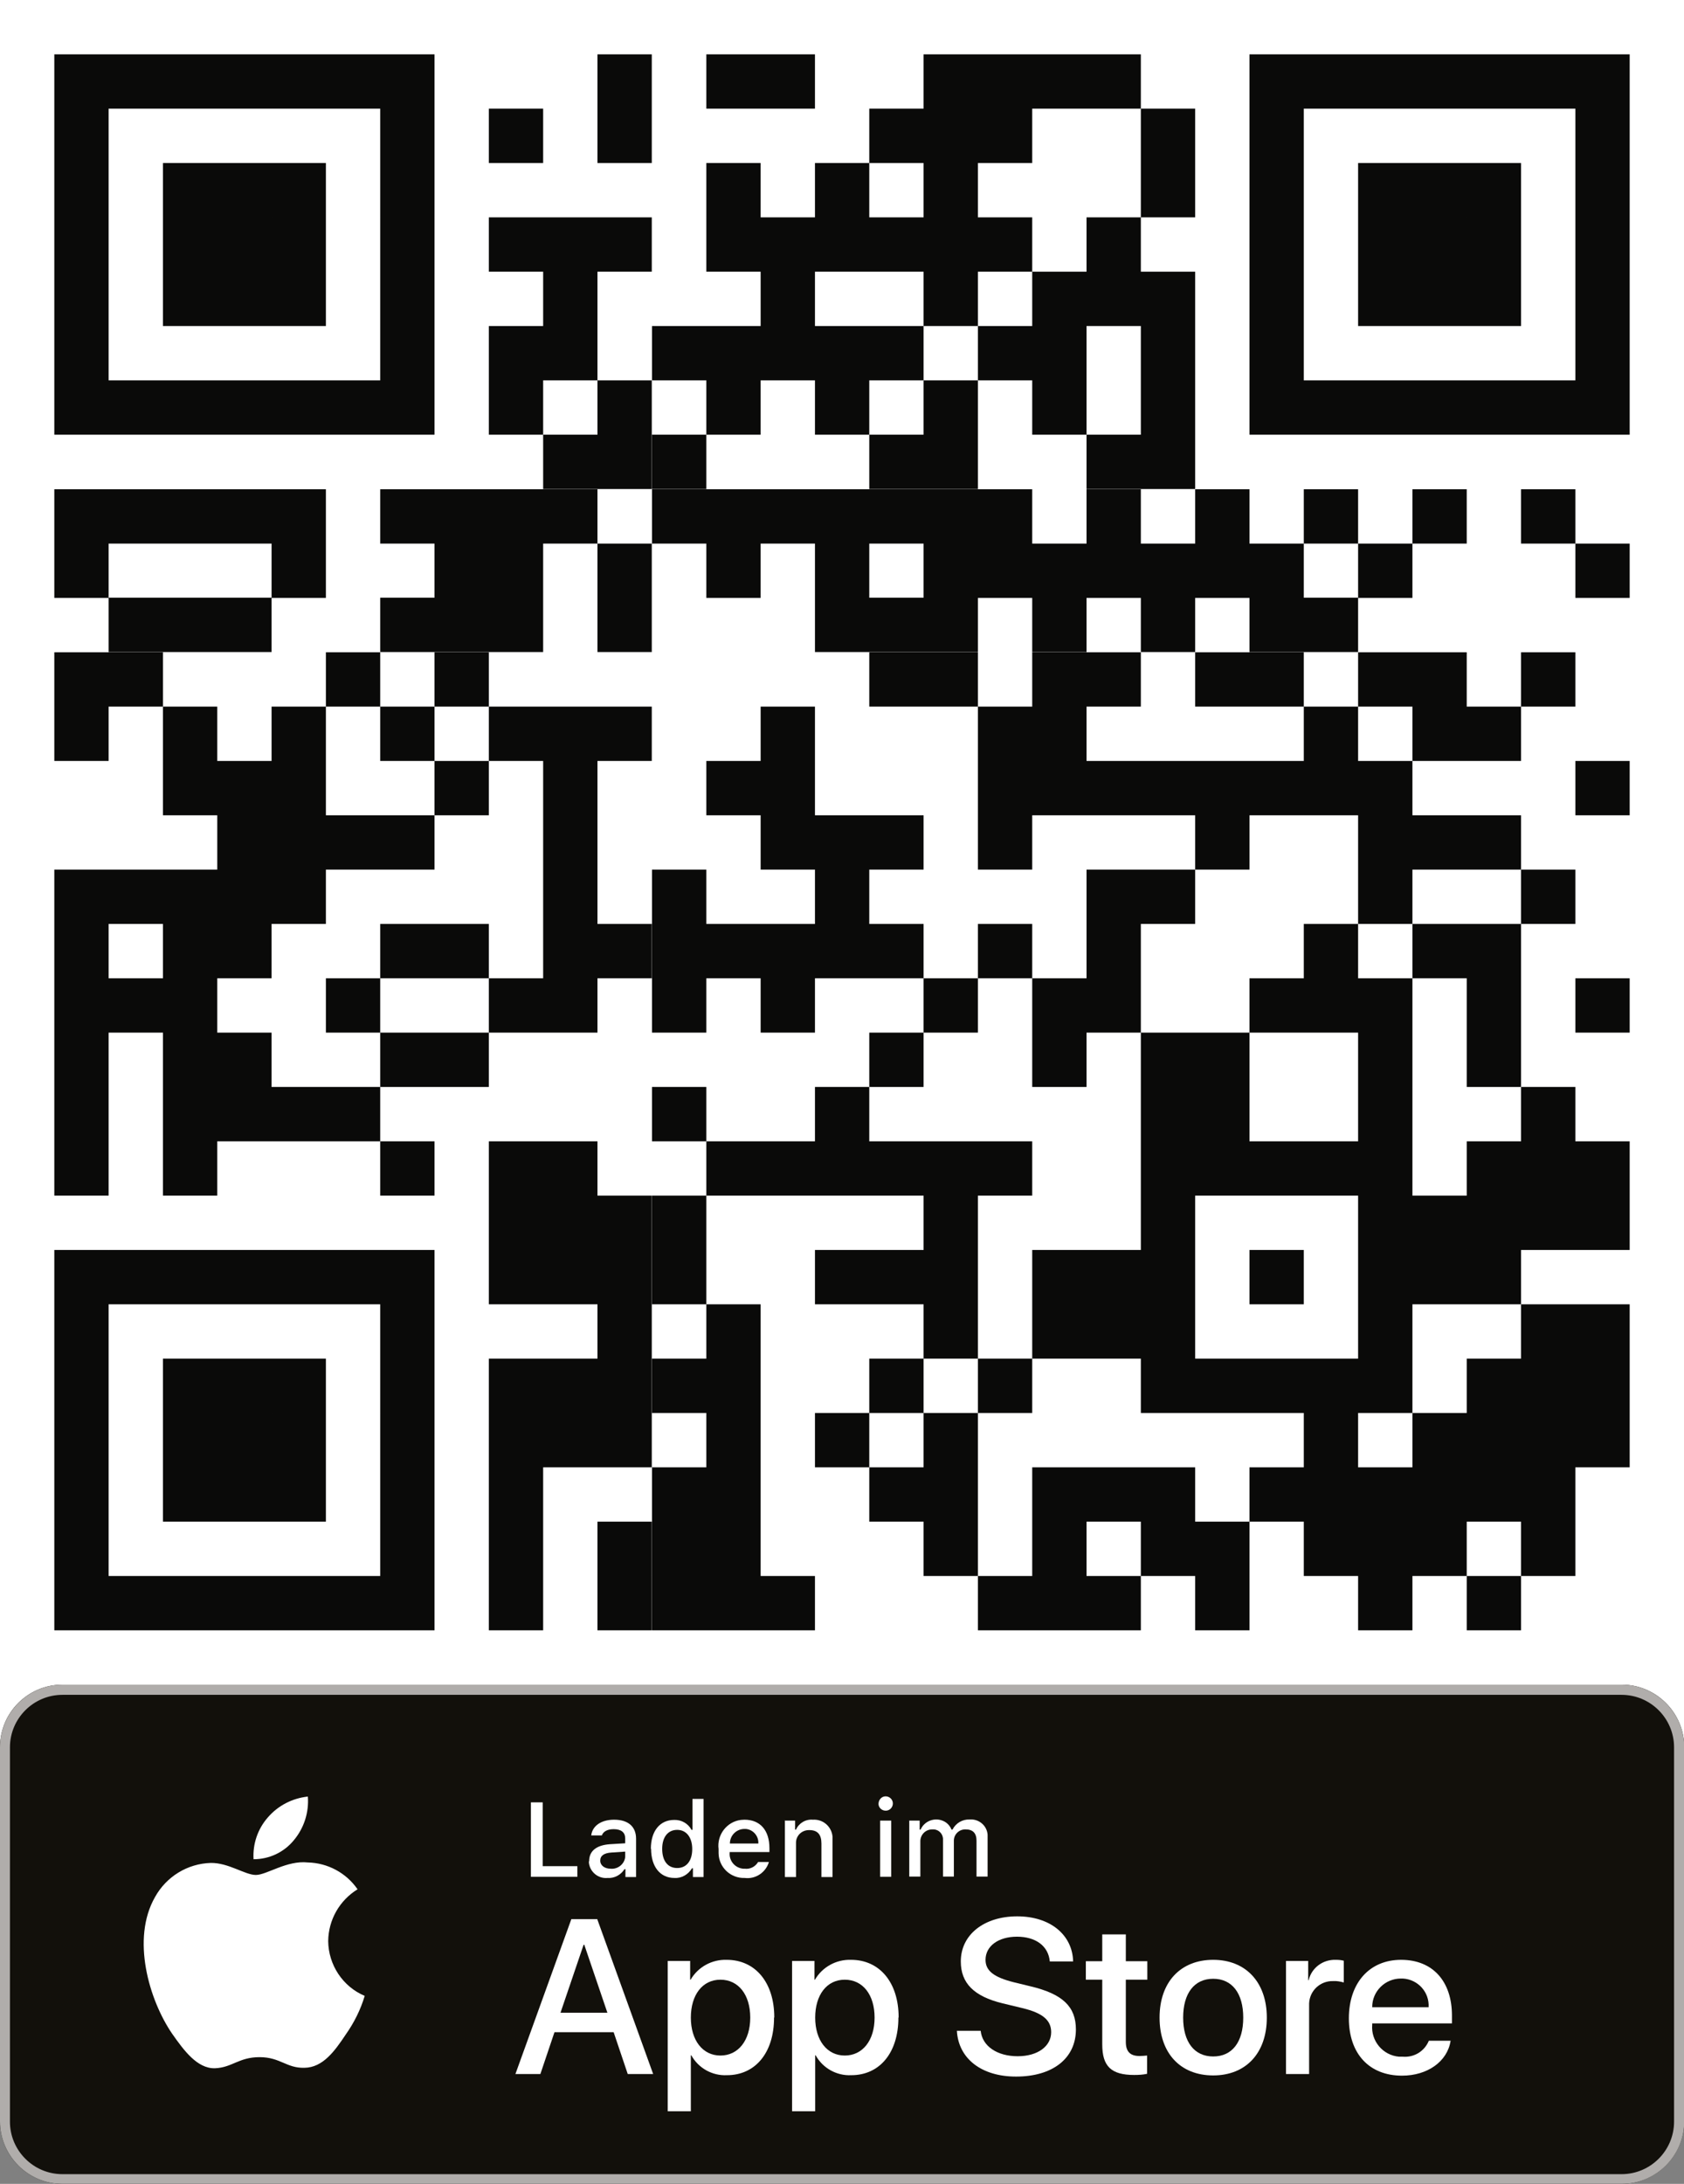 <?xml version="1.0" encoding="UTF-8"?>
<svg xmlns="http://www.w3.org/2000/svg" id="Ebene_2" data-name="Ebene 2" viewBox="0 0 72.86 94.45">
  <rect x="0" y="0" width="72.86" height="94.45" fill="#808080" stroke="none"/>
  <g id="Ebene_1-2" data-name="Ebene 1">
    <rect width="72.86" height="77.7" fill="#fff"></rect>
    <path d="M2.35,70.51h2.35v-2.35h-2.35v2.35ZM4.7,70.51h2.35v-2.35h-2.35v2.35ZM7.05,70.51h2.35v-2.35h-2.35v2.35ZM9.4,70.51h2.35v-2.35h-2.35v2.35ZM11.75,70.51h2.35v-2.35h-2.35v2.35ZM14.1,70.51h2.35v-2.35h-2.35v2.35ZM16.45,70.51h2.35v-2.35h-2.35v2.35ZM21.15,70.51h2.35v-2.35h-2.35v2.35ZM25.85,70.51h2.35v-2.35h-2.35v2.35ZM28.21,70.51h2.35v-2.35h-2.35v2.35ZM30.56,70.51h2.35v-2.35h-2.35v2.35ZM32.91,70.51h2.35v-2.35h-2.35v2.35ZM42.31,70.51h2.35v-2.35h-2.35v2.35ZM44.66,70.51h2.35v-2.35h-2.35v2.35ZM47.01,70.51h2.35v-2.35h-2.35v2.35ZM51.71,70.51h2.35v-2.35h-2.35v2.35ZM58.76,70.51h2.35v-2.35h-2.35v2.35ZM63.46,70.51h2.35v-2.35h-2.35v2.35ZM2.35,68.16h2.35v-2.35h-2.35v2.35ZM16.45,68.16h2.35v-2.35h-2.35v2.35ZM21.15,68.16h2.35v-2.35h-2.35v2.35ZM25.85,68.16h2.35v-2.35h-2.35v2.35ZM28.21,68.16h2.35v-2.35h-2.35v2.35ZM30.56,68.16h2.35v-2.35h-2.35v2.35ZM39.96,68.16h2.35v-2.35h-2.35v2.35ZM44.66,68.16h2.35v-2.35h-2.35v2.35ZM49.36,68.16h2.35v-2.35h-2.35v2.35ZM51.71,68.16h2.35v-2.35h-2.35v2.35ZM56.41,68.16h2.35v-2.35h-2.35v2.35ZM58.76,68.16h2.35v-2.35h-2.35v2.35ZM61.11,68.16h2.35v-2.35h-2.35v2.35ZM65.81,68.16h2.35v-2.35h-2.35v2.35ZM2.35,65.81h2.35v-2.35h-2.35v2.35ZM7.05,65.81h2.35v-2.35h-2.35v2.35ZM9.4,65.81h2.35v-2.35h-2.35v2.35ZM11.75,65.81h2.35v-2.35h-2.35v2.35ZM16.45,65.81h2.35v-2.35h-2.35v2.35ZM21.15,65.81h2.35v-2.35h-2.35v2.35ZM28.21,65.81h2.35v-2.35h-2.35v2.35ZM30.56,65.81h2.35v-2.35h-2.35v2.35ZM37.61,65.81h2.35v-2.35h-2.35v2.35ZM39.96,65.81h2.35v-2.35h-2.35v2.35ZM44.66,65.81h2.35v-2.35h-2.35v2.35ZM47.01,65.81h2.35v-2.35h-2.35v2.35ZM49.36,65.81h2.35v-2.35h-2.35v2.35ZM54.06,65.81h2.35v-2.35h-2.35v2.35ZM56.41,65.81h2.35v-2.35h-2.35v2.35ZM58.76,65.81h2.35v-2.35h-2.35v2.35ZM61.11,65.81h2.35v-2.35h-2.35v2.35ZM63.46,65.81h2.35v-2.35h-2.35v2.35ZM65.81,65.81h2.35v-2.35h-2.35v2.35ZM2.35,63.46h2.35v-2.35h-2.35v2.35ZM7.05,63.46h2.35v-2.35h-2.35v2.35ZM9.4,63.46h2.35v-2.35h-2.35v2.35ZM11.75,63.46h2.35v-2.35h-2.35v2.35ZM16.45,63.46h2.35v-2.35h-2.35v2.35ZM21.15,63.46h2.35v-2.35h-2.35v2.35ZM23.5,63.46h2.35v-2.35h-2.35v2.35ZM25.85,63.46h2.35v-2.35h-2.35v2.35ZM30.56,63.46h2.35v-2.35h-2.35v2.35ZM35.26,63.46h2.35v-2.35h-2.35v2.35ZM39.96,63.46h2.35v-2.35h-2.35v2.35ZM56.41,63.46h2.35v-2.35h-2.35v2.35ZM61.11,63.46h2.35v-2.35h-2.35v2.35ZM63.46,63.46h2.35v-2.35h-2.35v2.35ZM65.81,63.46h2.35v-2.35h-2.35v2.35ZM68.16,63.46h2.35v-2.35h-2.35v2.35ZM2.35,61.11h2.35v-2.35h-2.35v2.35ZM7.05,61.11h2.35v-2.35h-2.35v2.35ZM9.4,61.11h2.35v-2.35h-2.35v2.35ZM11.75,61.11h2.35v-2.35h-2.35v2.35ZM16.45,61.11h2.35v-2.35h-2.35v2.35ZM21.15,61.11h2.35v-2.35h-2.35v2.35ZM23.5,61.11h2.35v-2.35h-2.35v2.35ZM25.85,61.11h2.35v-2.35h-2.35v2.35ZM28.21,61.11h2.35v-2.35h-2.35v2.35ZM30.56,61.11h2.35v-2.35h-2.35v2.35ZM37.61,61.11h2.35v-2.35h-2.35v2.35ZM42.31,61.11h2.35v-2.35h-2.35v2.35ZM49.36,61.11h2.35v-2.35h-2.35v2.35ZM51.71,61.11h2.35v-2.35h-2.35v2.35ZM54.06,61.11h2.35v-2.35h-2.35v2.35ZM56.41,61.11h2.35v-2.35h-2.35v2.35ZM58.76,61.11h2.35v-2.35h-2.35v2.35ZM63.46,61.11h2.35v-2.35h-2.35v2.35ZM65.81,61.11h2.35v-2.35h-2.35v2.35ZM68.16,61.11h2.35v-2.35h-2.35v2.35ZM2.35,58.76h2.35v-2.35h-2.35v2.35ZM16.45,58.76h2.35v-2.35h-2.35v2.35ZM25.85,58.76h2.35v-2.35h-2.35v2.35ZM30.56,58.76h2.35v-2.35h-2.35v2.35ZM39.96,58.76h2.35v-2.35h-2.35v2.35ZM44.66,58.76h2.35v-2.35h-2.35v2.35ZM47.01,58.76h2.35v-2.35h-2.35v2.35ZM49.36,58.76h2.35v-2.35h-2.35v2.35ZM58.76,58.76h2.35v-2.35h-2.35v2.35ZM65.81,58.76h2.35v-2.35h-2.35v2.35ZM68.16,58.76h2.35v-2.35h-2.35v2.35ZM2.35,56.41h2.35v-2.35h-2.35v2.35ZM4.7,56.41h2.35v-2.35h-2.35v2.35ZM7.05,56.41h2.35v-2.35h-2.35v2.35ZM9.4,56.41h2.35v-2.35h-2.35v2.35ZM11.75,56.41h2.35v-2.35h-2.35v2.35ZM14.1,56.41h2.35v-2.35h-2.35v2.35ZM16.45,56.41h2.35v-2.35h-2.35v2.35ZM21.15,56.41h2.35v-2.35h-2.35v2.35ZM23.5,56.41h2.35v-2.35h-2.35v2.35ZM25.85,56.41h2.35v-2.35h-2.35v2.35ZM28.21,56.41h2.35v-2.35h-2.35v2.35ZM35.26,56.41h2.35v-2.35h-2.35v2.35ZM37.61,56.41h2.35v-2.35h-2.35v2.35ZM39.96,56.41h2.35v-2.35h-2.35v2.35ZM44.66,56.41h2.35v-2.35h-2.35v2.35ZM47.01,56.41h2.35v-2.35h-2.35v2.35ZM49.36,56.41h2.35v-2.35h-2.35v2.35ZM54.06,56.41h2.35v-2.35h-2.35v2.35ZM58.76,56.41h2.35v-2.35h-2.35v2.35ZM61.11,56.41h2.35v-2.35h-2.35v2.35ZM63.46,56.41h2.35v-2.35h-2.35v2.35ZM21.15,54.06h2.35v-2.35h-2.35v2.35ZM23.5,54.06h2.35v-2.35h-2.35v2.35ZM25.85,54.06h2.35v-2.35h-2.35v2.35ZM28.21,54.06h2.35v-2.35h-2.35v2.35ZM39.96,54.06h2.35v-2.35h-2.35v2.35ZM49.36,54.06h2.35v-2.35h-2.35v2.35ZM58.76,54.06h2.35v-2.35h-2.35v2.35ZM61.11,54.06h2.35v-2.35h-2.35v2.35ZM63.46,54.06h2.35v-2.35h-2.35v2.35ZM65.81,54.06h2.35v-2.35h-2.35v2.35ZM68.16,54.06h2.35v-2.35h-2.35v2.35ZM2.35,51.71h2.35v-2.35h-2.35v2.35ZM7.05,51.71h2.35v-2.35h-2.35v2.35ZM16.45,51.71h2.35v-2.35h-2.35v2.35ZM21.15,51.71h2.35v-2.35h-2.35v2.35ZM23.5,51.71h2.35v-2.35h-2.35v2.35ZM30.56,51.71h2.35v-2.35h-2.35v2.35ZM32.91,51.71h2.35v-2.35h-2.35v2.35ZM35.26,51.71h2.35v-2.35h-2.35v2.35ZM37.61,51.71h2.35v-2.35h-2.35v2.35ZM39.96,51.71h2.35v-2.35h-2.35v2.35ZM42.31,51.71h2.35v-2.35h-2.35v2.35ZM49.36,51.71h2.35v-2.35h-2.35v2.35ZM51.71,51.71h2.35v-2.35h-2.35v2.35ZM54.06,51.71h2.35v-2.35h-2.35v2.35ZM56.41,51.71h2.35v-2.35h-2.35v2.35ZM58.76,51.71h2.35v-2.35h-2.35v2.35ZM63.46,51.71h2.35v-2.35h-2.35v2.35ZM65.81,51.71h2.35v-2.35h-2.35v2.35ZM68.16,51.71h2.35v-2.35h-2.35v2.35ZM2.35,49.36h2.35v-2.35h-2.35v2.35ZM7.05,49.36h2.35v-2.35h-2.35v2.35ZM9.4,49.36h2.35v-2.35h-2.35v2.35ZM11.75,49.36h2.35v-2.35h-2.35v2.35ZM14.1,49.36h2.35v-2.35h-2.35v2.35ZM28.21,49.36h2.35v-2.35h-2.35v2.35ZM35.26,49.36h2.35v-2.35h-2.35v2.35ZM49.36,49.36h2.35v-2.35h-2.35v2.35ZM51.71,49.36h2.35v-2.35h-2.35v2.35ZM58.76,49.36h2.35v-2.35h-2.35v2.35ZM65.81,49.36h2.35v-2.35h-2.35v2.35ZM2.35,47.01h2.35v-2.35h-2.35v2.35ZM7.05,47.01h2.35v-2.35h-2.35v2.35ZM9.4,47.01h2.35v-2.35h-2.35v2.35ZM16.45,47.01h2.35v-2.35h-2.35v2.35ZM18.8,47.01h2.35v-2.35h-2.35v2.35ZM37.61,47.01h2.35v-2.35h-2.35v2.35ZM44.66,47.01h2.35v-2.35h-2.35v2.35ZM49.36,47.01h2.35v-2.35h-2.35v2.35ZM51.71,47.01h2.35v-2.35h-2.35v2.35ZM58.76,47.01h2.35v-2.35h-2.35v2.35ZM63.46,47.01h2.35v-2.35h-2.35v2.35ZM2.35,44.66h2.35v-2.35h-2.35v2.35ZM4.7,44.66h2.35v-2.35h-2.35v2.35ZM7.05,44.66h2.35v-2.35h-2.35v2.35ZM14.1,44.66h2.35v-2.35h-2.35v2.35ZM21.15,44.66h2.35v-2.35h-2.35v2.35ZM23.5,44.66h2.35v-2.35h-2.35v2.35ZM28.21,44.66h2.35v-2.35h-2.35v2.35ZM32.91,44.66h2.35v-2.35h-2.35v2.35ZM39.96,44.66h2.35v-2.35h-2.35v2.35ZM44.66,44.66h2.35v-2.35h-2.35v2.35ZM47.01,44.66h2.35v-2.35h-2.35v2.35ZM54.06,44.66h2.35v-2.35h-2.35v2.35ZM56.41,44.66h2.35v-2.35h-2.35v2.35ZM58.76,44.66h2.35v-2.35h-2.35v2.35ZM63.46,44.66h2.35v-2.35h-2.35v2.35ZM68.16,44.66h2.35v-2.35h-2.35v2.35ZM2.35,42.31h2.35v-2.35h-2.35v2.35ZM7.05,42.31h2.35v-2.35h-2.35v2.35ZM9.4,42.31h2.35v-2.35h-2.35v2.35ZM16.45,42.31h2.35v-2.35h-2.35v2.35ZM18.8,42.31h2.35v-2.35h-2.35v2.35ZM23.5,42.31h2.35v-2.35h-2.35v2.35ZM25.85,42.31h2.35v-2.35h-2.35v2.35ZM28.21,42.31h2.35v-2.35h-2.35v2.35ZM30.56,42.31h2.35v-2.35h-2.35v2.35ZM32.91,42.31h2.35v-2.35h-2.35v2.35ZM35.26,42.31h2.35v-2.35h-2.35v2.35ZM37.61,42.31h2.35v-2.35h-2.35v2.35ZM42.31,42.31h2.35v-2.35h-2.35v2.35ZM47.01,42.31h2.35v-2.35h-2.35v2.35ZM56.41,42.31h2.35v-2.35h-2.35v2.35ZM61.11,42.31h2.35v-2.35h-2.35v2.35ZM63.46,42.31h2.35v-2.35h-2.35v2.35ZM2.35,39.96h2.35v-2.35h-2.35v2.35ZM4.7,39.96h2.35v-2.35h-2.35v2.35ZM7.05,39.96h2.35v-2.35h-2.35v2.35ZM9.4,39.96h2.35v-2.35h-2.35v2.35ZM11.75,39.96h2.35v-2.35h-2.35v2.35ZM23.5,39.96h2.35v-2.35h-2.35v2.35ZM28.21,39.96h2.35v-2.35h-2.35v2.35ZM35.26,39.96h2.35v-2.35h-2.35v2.35ZM47.01,39.96h2.35v-2.35h-2.35v2.35ZM49.36,39.96h2.35v-2.35h-2.35v2.35ZM58.76,39.96h2.35v-2.35h-2.35v2.35ZM65.81,39.96h2.35v-2.35h-2.35v2.35ZM9.4,37.61h2.35v-2.35h-2.35v2.35ZM11.75,37.61h2.35v-2.35h-2.35v2.35ZM14.1,37.61h2.35v-2.35h-2.35v2.35ZM16.45,37.61h2.35v-2.35h-2.35v2.35ZM23.5,37.61h2.35v-2.35h-2.35v2.35ZM32.91,37.61h2.35v-2.35h-2.35v2.35ZM35.26,37.61h2.35v-2.35h-2.35v2.35ZM37.61,37.61h2.35v-2.35h-2.35v2.35ZM42.31,37.61h2.35v-2.35h-2.35v2.35ZM51.71,37.61h2.35v-2.35h-2.35v2.35ZM58.76,37.61h2.35v-2.35h-2.35v2.35ZM61.11,37.61h2.35v-2.35h-2.35v2.35ZM63.46,37.61h2.35v-2.35h-2.35v2.35ZM7.05,35.26h2.35v-2.35h-2.35v2.35ZM9.4,35.26h2.35v-2.35h-2.35v2.35ZM11.75,35.26h2.35v-2.35h-2.35v2.35ZM18.8,35.26h2.35v-2.35h-2.35v2.35ZM23.5,35.26h2.35v-2.35h-2.35v2.35ZM30.56,35.26h2.35v-2.35h-2.35v2.35ZM32.91,35.26h2.35v-2.35h-2.35v2.35ZM42.31,35.26h2.35v-2.35h-2.35v2.35ZM44.66,35.26h2.35v-2.35h-2.35v2.35ZM47.01,35.26h2.35v-2.35h-2.35v2.35ZM49.36,35.26h2.35v-2.35h-2.35v2.35ZM51.71,35.26h2.35v-2.35h-2.35v2.35ZM54.06,35.26h2.35v-2.35h-2.35v2.35ZM56.41,35.26h2.35v-2.35h-2.35v2.35ZM58.76,35.26h2.35v-2.35h-2.35v2.35ZM68.16,35.26h2.35v-2.35h-2.35v2.35ZM2.35,32.91h2.35v-2.35h-2.35v2.35ZM7.05,32.91h2.35v-2.35h-2.35v2.35ZM11.75,32.91h2.35v-2.35h-2.35v2.35ZM16.45,32.91h2.35v-2.35h-2.35v2.35ZM21.15,32.91h2.35v-2.35h-2.35v2.35ZM23.5,32.91h2.35v-2.35h-2.35v2.35ZM25.85,32.91h2.35v-2.35h-2.35v2.35ZM32.91,32.91h2.35v-2.35h-2.35v2.35ZM42.31,32.91h2.35v-2.35h-2.35v2.35ZM44.66,32.91h2.35v-2.35h-2.35v2.35ZM56.41,32.91h2.35v-2.35h-2.35v2.35ZM61.11,32.91h2.35v-2.35h-2.35v2.35ZM63.46,32.91h2.35v-2.35h-2.35v2.35ZM2.35,30.56h2.35v-2.35h-2.35v2.35ZM4.7,30.56h2.35v-2.35h-2.35v2.35ZM14.1,30.56h2.35v-2.35h-2.35v2.35ZM18.8,30.56h2.35v-2.35h-2.35v2.35ZM37.61,30.56h2.35v-2.35h-2.35v2.35ZM39.96,30.56h2.35v-2.35h-2.35v2.35ZM44.66,30.56h2.35v-2.35h-2.35v2.35ZM47.01,30.56h2.35v-2.35h-2.35v2.35ZM51.71,30.56h2.35v-2.35h-2.35v2.35ZM54.06,30.56h2.35v-2.35h-2.35v2.35ZM58.76,30.56h2.35v-2.35h-2.35v2.35ZM61.11,30.56h2.35v-2.35h-2.35v2.35ZM65.81,30.56h2.35v-2.35h-2.35v2.35ZM4.7,28.2h2.35v-2.35h-2.35v2.35ZM7.05,28.2h2.35v-2.35h-2.35v2.35ZM9.4,28.2h2.35v-2.35h-2.35v2.35ZM16.45,28.2h2.35v-2.35h-2.35v2.35ZM18.8,28.2h2.35v-2.35h-2.35v2.35ZM21.15,28.2h2.35v-2.35h-2.35v2.35ZM25.85,28.2h2.35v-2.35h-2.35v2.35ZM35.26,28.2h2.35v-2.35h-2.35v2.35ZM37.61,28.2h2.35v-2.35h-2.35v2.35ZM39.96,28.2h2.35v-2.35h-2.35v2.35ZM44.66,28.2h2.35v-2.35h-2.35v2.35ZM49.36,28.2h2.35v-2.35h-2.35v2.35ZM54.06,28.2h2.35v-2.35h-2.35v2.35ZM56.41,28.2h2.35v-2.35h-2.35v2.35ZM2.35,25.86h2.35v-2.35h-2.35v2.35ZM11.75,25.86h2.35v-2.35h-2.35v2.35ZM18.8,25.86h2.35v-2.35h-2.35v2.35ZM21.15,25.86h2.35v-2.35h-2.35v2.35ZM25.85,25.86h2.35v-2.35h-2.35v2.35ZM30.56,25.86h2.35v-2.35h-2.35v2.35ZM35.26,25.86h2.35v-2.35h-2.35v2.35ZM39.96,25.86h2.35v-2.35h-2.35v2.35ZM42.31,25.86h2.35v-2.35h-2.35v2.35ZM44.66,25.86h2.35v-2.35h-2.35v2.35ZM47.01,25.86h2.35v-2.35h-2.35v2.35ZM49.36,25.86h2.35v-2.35h-2.35v2.35ZM51.71,25.86h2.35v-2.35h-2.35v2.35ZM54.06,25.86h2.35v-2.35h-2.35v2.35ZM58.76,25.86h2.35v-2.35h-2.35v2.35ZM68.16,25.86h2.35v-2.35h-2.35v2.35ZM2.35,23.51h2.35v-2.35h-2.35v2.35ZM4.7,23.51h2.35v-2.35h-2.35v2.35ZM7.05,23.51h2.35v-2.35h-2.35v2.35ZM9.4,23.51h2.35v-2.35h-2.35v2.35ZM11.75,23.51h2.35v-2.35h-2.35v2.35ZM16.45,23.51h2.35v-2.35h-2.35v2.35ZM18.8,23.51h2.35v-2.35h-2.35v2.35ZM21.15,23.51h2.35v-2.35h-2.35v2.35ZM23.5,23.51h2.35v-2.35h-2.35v2.35ZM28.21,23.51h2.35v-2.35h-2.35v2.35ZM30.56,23.51h2.35v-2.35h-2.35v2.35ZM32.91,23.51h2.35v-2.35h-2.35v2.35ZM35.26,23.51h2.35v-2.35h-2.35v2.35ZM37.61,23.51h2.35v-2.35h-2.35v2.35ZM39.96,23.51h2.35v-2.35h-2.35v2.35ZM42.31,23.51h2.35v-2.35h-2.35v2.35ZM47.01,23.51h2.35v-2.35h-2.35v2.35ZM51.71,23.51h2.35v-2.35h-2.35v2.35ZM56.41,23.51h2.35v-2.35h-2.35v2.35ZM61.11,23.51h2.35v-2.35h-2.35v2.35ZM65.81,23.51h2.35v-2.35h-2.35v2.35ZM23.5,21.15h2.35v-2.35h-2.35v2.35ZM25.85,21.15h2.35v-2.35h-2.35v2.35ZM28.21,21.15h2.35v-2.35h-2.35v2.35ZM37.61,21.15h2.35v-2.35h-2.35v2.35ZM39.96,21.15h2.35v-2.35h-2.35v2.35ZM47.01,21.15h2.35v-2.35h-2.35v2.35ZM49.36,21.15h2.35v-2.35h-2.35v2.35ZM2.35,18.8h2.35v-2.35h-2.35v2.35ZM4.7,18.8h2.35v-2.35h-2.35v2.35ZM7.05,18.8h2.35v-2.35h-2.35v2.35ZM9.4,18.8h2.35v-2.35h-2.35v2.35ZM11.75,18.8h2.35v-2.35h-2.35v2.35ZM14.1,18.8h2.35v-2.35h-2.35v2.35ZM16.45,18.8h2.35v-2.35h-2.35v2.35ZM21.15,18.8h2.35v-2.35h-2.35v2.35ZM25.85,18.8h2.35v-2.35h-2.35v2.35ZM30.56,18.8h2.35v-2.35h-2.35v2.35ZM35.26,18.8h2.35v-2.35h-2.35v2.35ZM39.96,18.8h2.35v-2.35h-2.35v2.35ZM44.66,18.8h2.35v-2.35h-2.35v2.35ZM49.36,18.8h2.35v-2.35h-2.35v2.35ZM54.06,18.8h2.35v-2.35h-2.35v2.35ZM56.41,18.8h2.35v-2.35h-2.35v2.35ZM58.76,18.8h2.35v-2.35h-2.35v2.35ZM61.11,18.8h2.35v-2.35h-2.35v2.35ZM63.46,18.8h2.35v-2.35h-2.35v2.35ZM65.81,18.8h2.35v-2.35h-2.35v2.35ZM68.16,18.8h2.35v-2.35h-2.35v2.35ZM2.35,16.45h2.35v-2.35h-2.35v2.35ZM16.45,16.45h2.35v-2.35h-2.35v2.35ZM21.15,16.45h2.35v-2.35h-2.35v2.35ZM23.5,16.45h2.35v-2.35h-2.35v2.35ZM28.21,16.45h2.35v-2.35h-2.35v2.35ZM30.56,16.45h2.35v-2.35h-2.35v2.35ZM32.91,16.45h2.35v-2.35h-2.35v2.35ZM35.26,16.45h2.35v-2.35h-2.35v2.35ZM37.61,16.45h2.35v-2.35h-2.35v2.35ZM42.31,16.45h2.35v-2.35h-2.35v2.35ZM44.66,16.45h2.35v-2.35h-2.35v2.35ZM49.36,16.45h2.35v-2.35h-2.35v2.35ZM54.06,16.45h2.35v-2.35h-2.35v2.35ZM68.16,16.45h2.35v-2.35h-2.35v2.35ZM2.35,14.1h2.35v-2.35h-2.35v2.35ZM7.05,14.1h2.35v-2.35h-2.35v2.35ZM9.4,14.1h2.35v-2.35h-2.35v2.35ZM11.75,14.1h2.35v-2.35h-2.35v2.35ZM16.45,14.1h2.35v-2.35h-2.35v2.35ZM23.5,14.1h2.35v-2.35h-2.35v2.35ZM32.91,14.1h2.35v-2.35h-2.35v2.35ZM39.96,14.1h2.35v-2.35h-2.35v2.35ZM44.66,14.1h2.35v-2.35h-2.35v2.35ZM47.01,14.1h2.35v-2.35h-2.35v2.35ZM49.36,14.1h2.35v-2.35h-2.35v2.35ZM54.06,14.1h2.35v-2.35h-2.35v2.35ZM58.76,14.1h2.35v-2.35h-2.35v2.35ZM61.11,14.1h2.35v-2.35h-2.35v2.35ZM63.46,14.1h2.35v-2.35h-2.35v2.35ZM68.16,14.1h2.35v-2.35h-2.35v2.35ZM2.35,11.75h2.35v-2.35h-2.35v2.35ZM7.05,11.75h2.35v-2.35h-2.35v2.35ZM9.4,11.75h2.35v-2.35h-2.35v2.35ZM11.75,11.75h2.35v-2.35h-2.35v2.35ZM16.45,11.75h2.35v-2.35h-2.35v2.35ZM21.15,11.75h2.35v-2.35h-2.35v2.35ZM23.5,11.75h2.35v-2.35h-2.35v2.35ZM25.85,11.75h2.35v-2.35h-2.35v2.35ZM30.56,11.75h2.35v-2.35h-2.35v2.35ZM32.91,11.75h2.35v-2.35h-2.35v2.35ZM35.26,11.75h2.35v-2.35h-2.35v2.35ZM37.61,11.75h2.35v-2.35h-2.35v2.35ZM39.96,11.75h2.35v-2.35h-2.35v2.35ZM42.31,11.75h2.35v-2.35h-2.35v2.35ZM47.01,11.75h2.35v-2.35h-2.35v2.35ZM54.06,11.75h2.35v-2.35h-2.35v2.35ZM58.76,11.75h2.35v-2.35h-2.35v2.35ZM61.11,11.75h2.35v-2.35h-2.35v2.35ZM63.46,11.75h2.35v-2.35h-2.35v2.35ZM68.16,11.75h2.35v-2.35h-2.35v2.35ZM2.35,9.4h2.35v-2.35h-2.35v2.35ZM7.05,9.4h2.35v-2.35h-2.35v2.35ZM9.4,9.4h2.35v-2.35h-2.35v2.35ZM11.75,9.4h2.35v-2.35h-2.35v2.35ZM16.45,9.4h2.35v-2.35h-2.35v2.35ZM30.56,9.4h2.35v-2.35h-2.35v2.35ZM35.26,9.4h2.35v-2.35h-2.35v2.35ZM39.96,9.4h2.35v-2.35h-2.35v2.35ZM49.36,9.4h2.35v-2.35h-2.35v2.35ZM54.06,9.4h2.35v-2.35h-2.35v2.35ZM58.76,9.4h2.35v-2.35h-2.35v2.35ZM61.11,9.4h2.35v-2.35h-2.35v2.35ZM63.46,9.4h2.35v-2.35h-2.35v2.35ZM68.16,9.4h2.35v-2.35h-2.35v2.35ZM2.35,7.05h2.35v-2.35h-2.35v2.35ZM16.45,7.05h2.35v-2.35h-2.35v2.35ZM21.15,7.05h2.35v-2.35h-2.35v2.35ZM25.85,7.05h2.35v-2.35h-2.35v2.35ZM37.61,7.05h2.35v-2.35h-2.35v2.35ZM39.96,7.05h2.35v-2.35h-2.35v2.35ZM42.31,7.05h2.35v-2.35h-2.35v2.35ZM49.36,7.05h2.35v-2.35h-2.35v2.35ZM54.06,7.05h2.35v-2.35h-2.35v2.35ZM68.16,7.05h2.35v-2.35h-2.35v2.35ZM2.35,4.7h2.35v-2.35h-2.35v2.35ZM4.7,4.7h2.35v-2.35h-2.35v2.35ZM7.05,4.7h2.35v-2.35h-2.35v2.35ZM9.4,4.7h2.35v-2.35h-2.35v2.35ZM11.75,4.7h2.35v-2.35h-2.35v2.35ZM14.1,4.7h2.35v-2.35h-2.35v2.35ZM16.45,4.7h2.35v-2.35h-2.35v2.35ZM25.85,4.7h2.35v-2.35h-2.35v2.35ZM30.56,4.7h2.35v-2.35h-2.35v2.35ZM32.91,4.7h2.35v-2.35h-2.35v2.35ZM39.96,4.7h2.35v-2.35h-2.35v2.35ZM42.31,4.7h2.35v-2.35h-2.35v2.35ZM44.66,4.7h2.35v-2.35h-2.35v2.35ZM47.01,4.7h2.35v-2.35h-2.35v2.35ZM54.06,4.7h2.35v-2.35h-2.35v2.35ZM56.41,4.7h2.35v-2.35h-2.35v2.35ZM58.76,4.7h2.35v-2.35h-2.35v2.35ZM61.11,4.7h2.35v-2.35h-2.35v2.35ZM63.46,4.7h2.35v-2.35h-2.35v2.35ZM65.81,4.7h2.35v-2.35h-2.35v2.35ZM68.16,4.7h2.35v-2.35h-2.35v2.35Z" fill="#0a0a09"></path>
    <path d="M70.16,94.45H2.7C1.21,94.45,0,93.24,0,91.75v-16.19c0-1.49,1.21-2.7,2.7-2.7h67.47c1.48,0,2.7,1.21,2.7,2.7v16.19c0,1.48-1.22,2.7-2.7,2.7" fill="#12100b"></path>
    <path d="M70.16,73.3c1.25,0,2.27,1.02,2.27,2.27v16.19c0,1.25-1.02,2.27-2.27,2.27H2.7c-1.25,0-2.27-1.02-2.27-2.27v-16.19c0-1.25,1.02-2.27,2.27-2.27h67.47ZM70.16,72.86H2.7C1.21,72.86,0,74.08,0,75.56v16.19c0,1.48,1.21,2.7,2.7,2.7h67.47c1.48,0,2.7-1.21,2.7-2.7v-16.19c0-1.48-1.22-2.7-2.7-2.7" fill="#b0adab"></path>
    <path d="M14.2,83.95c.01-.92.49-1.76,1.27-2.24-.49-.71-1.29-1.14-2.15-1.16-.91-.1-1.78.54-2.25.54s-1.18-.53-1.95-.52c-1.01.03-1.92.59-2.41,1.47-1.04,1.81-.26,4.46.74,5.92.5.71,1.08,1.51,1.85,1.49.75-.03,1.03-.48,1.93-.48s1.16.48,1.94.46c.8-.01,1.31-.72,1.79-1.44.36-.51.64-1.07.82-1.67-.95-.4-1.57-1.34-1.58-2.37" fill="#fff"></path>
    <path d="M12.72,79.58c.44-.53.65-1.2.6-1.88-.67.07-1.29.39-1.73.9-.44.5-.66,1.15-.62,1.81.68,0,1.32-.3,1.75-.83" fill="#fff"></path>
    <path d="M26.55,87.89h-2.56l-.61,1.81h-1.08l2.42-6.7h1.12l2.42,6.7h-1.1l-.61-1.81ZM24.26,87.05h2.02l-1-2.94h-.03l-1,2.94Z" fill="#fff"></path>
    <path d="M33.49,87.26c0,1.52-.81,2.49-2.04,2.49-.63.03-1.23-.3-1.54-.86h-.02v2.42h-1v-6.5h.97v.81h.02c.32-.55.92-.88,1.56-.86,1.24,0,2.06.98,2.06,2.49M32.46,87.26c0-.99-.51-1.64-1.29-1.64s-1.28.66-1.28,1.64.51,1.64,1.28,1.64,1.29-.65,1.29-1.64" fill="#fff"></path>
    <path d="M38.87,87.26c0,1.52-.81,2.49-2.04,2.49-.63.03-1.23-.3-1.54-.86h-.02v2.42h-1v-6.5h.97v.81h.02c.32-.55.92-.88,1.56-.86,1.24,0,2.06.98,2.06,2.49M37.84,87.26c0-.99-.51-1.64-1.29-1.64s-1.28.66-1.28,1.64.51,1.64,1.28,1.64,1.29-.65,1.29-1.64" fill="#fff"></path>
    <path d="M42.43,87.83c.07.67.72,1.1,1.6,1.1s1.45-.44,1.45-1.04c0-.52-.37-.83-1.24-1.04l-.87-.21c-1.23-.3-1.8-.87-1.8-1.81,0-1.16,1.01-1.95,2.44-1.95s2.39.8,2.42,1.95h-1.01c-.06-.67-.61-1.07-1.42-1.07s-1.36.41-1.36,1c0,.47.35.75,1.22.97l.74.18c1.38.33,1.95.88,1.95,1.86,0,1.25-1,2.04-2.59,2.04-1.49,0-2.49-.77-2.56-1.98h1.03Z" fill="#fff"></path>
    <path d="M48.71,83.66v1.16h.93v.8h-.93v2.69c0,.42.19.61.59.61.11,0,.22-.01.33-.02v.79c-.18.04-.37.05-.56.05-.99,0-1.38-.37-1.38-1.32v-2.8h-.71v-.8h.71v-1.16h1.01Z" fill="#fff"></path>
    <path d="M50.17,87.26c0-1.54.91-2.5,2.32-2.5s2.32.97,2.32,2.5-.9,2.5-2.32,2.5-2.32-.96-2.32-2.5M53.79,87.26c0-1.05-.48-1.68-1.3-1.68s-1.3.63-1.3,1.68.48,1.68,1.3,1.68,1.3-.62,1.3-1.68Z" fill="#fff"></path>
    <path d="M55.64,84.81h.96v.83h.02c.13-.54.62-.9,1.18-.88.12,0,.23.01.34.04v.94c-.15-.04-.3-.07-.45-.06-.56-.02-1.03.41-1.05.97,0,.05,0,.1,0,.15v2.9h-1v-4.89Z" fill="#fff"></path>
    <path d="M62.76,88.27c-.14.89-1,1.5-2.1,1.5-1.42,0-2.3-.95-2.3-2.48s.89-2.53,2.26-2.53,2.2.93,2.2,2.41v.34h-3.45v.06c-.06.7.46,1.32,1.16,1.38.05,0,.11,0,.16,0,.49.04.94-.23,1.13-.69h.95ZM59.37,86.81h2.44c.04-.65-.46-1.2-1.11-1.24-.03,0-.06,0-.09,0-.68,0-1.24.55-1.24,1.23h0" fill="#fff"></path>
    <polygon points="24.98 81.17 22.97 81.17 22.97 77.95 23.48 77.95 23.48 80.71 24.98 80.71 24.98 81.17" fill="#fff"></polygon>
    <path d="M25.49,80.49c0-.44.32-.69.9-.73l.66-.04v-.21c0-.26-.17-.4-.5-.4-.27,0-.45.1-.51.27h-.46c.05-.42.44-.68.99-.68.61,0,.95.3.95.82v1.66h-.46v-.34h-.04c-.16.25-.44.4-.73.38-.4.04-.76-.25-.81-.65,0-.02,0-.05,0-.07M27.05,80.28v-.2l-.59.04c-.33.02-.49.14-.49.35s.19.35.45.35c.31.03.6-.2.63-.51,0,0,0-.01,0-.02" fill="#fff"></path>
    <path d="M28.16,79.96c0-.77.39-1.25,1.01-1.25.31-.01.6.15.75.43h.04v-1.34h.48v3.38h-.46v-.38h-.04c-.16.27-.45.44-.76.42-.62,0-1.01-.49-1.01-1.26M28.65,79.96c0,.52.24.83.65.83s.65-.32.65-.82-.25-.83-.65-.83-.65.31-.65.82Z" fill="#fff"></path>
    <path d="M33.27,80.52c-.13.46-.58.76-1.05.7-.61.02-1.12-.46-1.13-1.07,0-.06,0-.12,0-.18-.08-.61.35-1.18.96-1.26.05,0,.1-.01.16-.01.68,0,1.08.46,1.08,1.23v.17h-1.72v.03c-.03.35.23.66.59.69.02,0,.04,0,.06,0,.24.03.46-.09.58-.29h.46ZM31.58,79.73h1.23c.02-.32-.22-.6-.54-.63-.02,0-.04,0-.06,0-.34,0-.62.27-.63.61v.02Z" fill="#fff"></path>
    <path d="M33.94,78.74h.46v.39h.04c.12-.28.42-.46.73-.43.43-.03.81.29.85.73,0,.06,0,.12,0,.18v1.57h-.48v-1.45c0-.39-.17-.58-.52-.58-.31-.01-.57.22-.58.53,0,.03,0,.06,0,.08v1.42h-.48v-2.43Z" fill="#fff"></path>
    <path d="M38.01,78.02c0-.17.12-.32.29-.33.17-.01.32.12.33.29.01.17-.12.32-.29.33,0,0-.01,0-.02,0-.16,0-.3-.12-.31-.28,0,0,0,0,0-.01M38.08,78.74h.48v2.43h-.48v-2.43Z" fill="#fff"></path>
    <path d="M39.33,78.74h.46v.39h.04c.16-.37.6-.54.97-.38.17.07.3.21.37.38h.04c.14-.28.43-.45.74-.44.4-.03.75.26.78.66,0,.05,0,.1,0,.14v1.67h-.48v-1.55c0-.33-.16-.49-.47-.49-.27-.01-.5.2-.51.47,0,.01,0,.03,0,.04v1.53h-.47v-1.6c.01-.23-.17-.43-.4-.44-.02,0-.04,0-.07,0-.29,0-.52.24-.51.53,0,0,0,.01,0,.02v1.49h-.48v-2.43Z" fill="#fff"></path>
  </g>
</svg>
